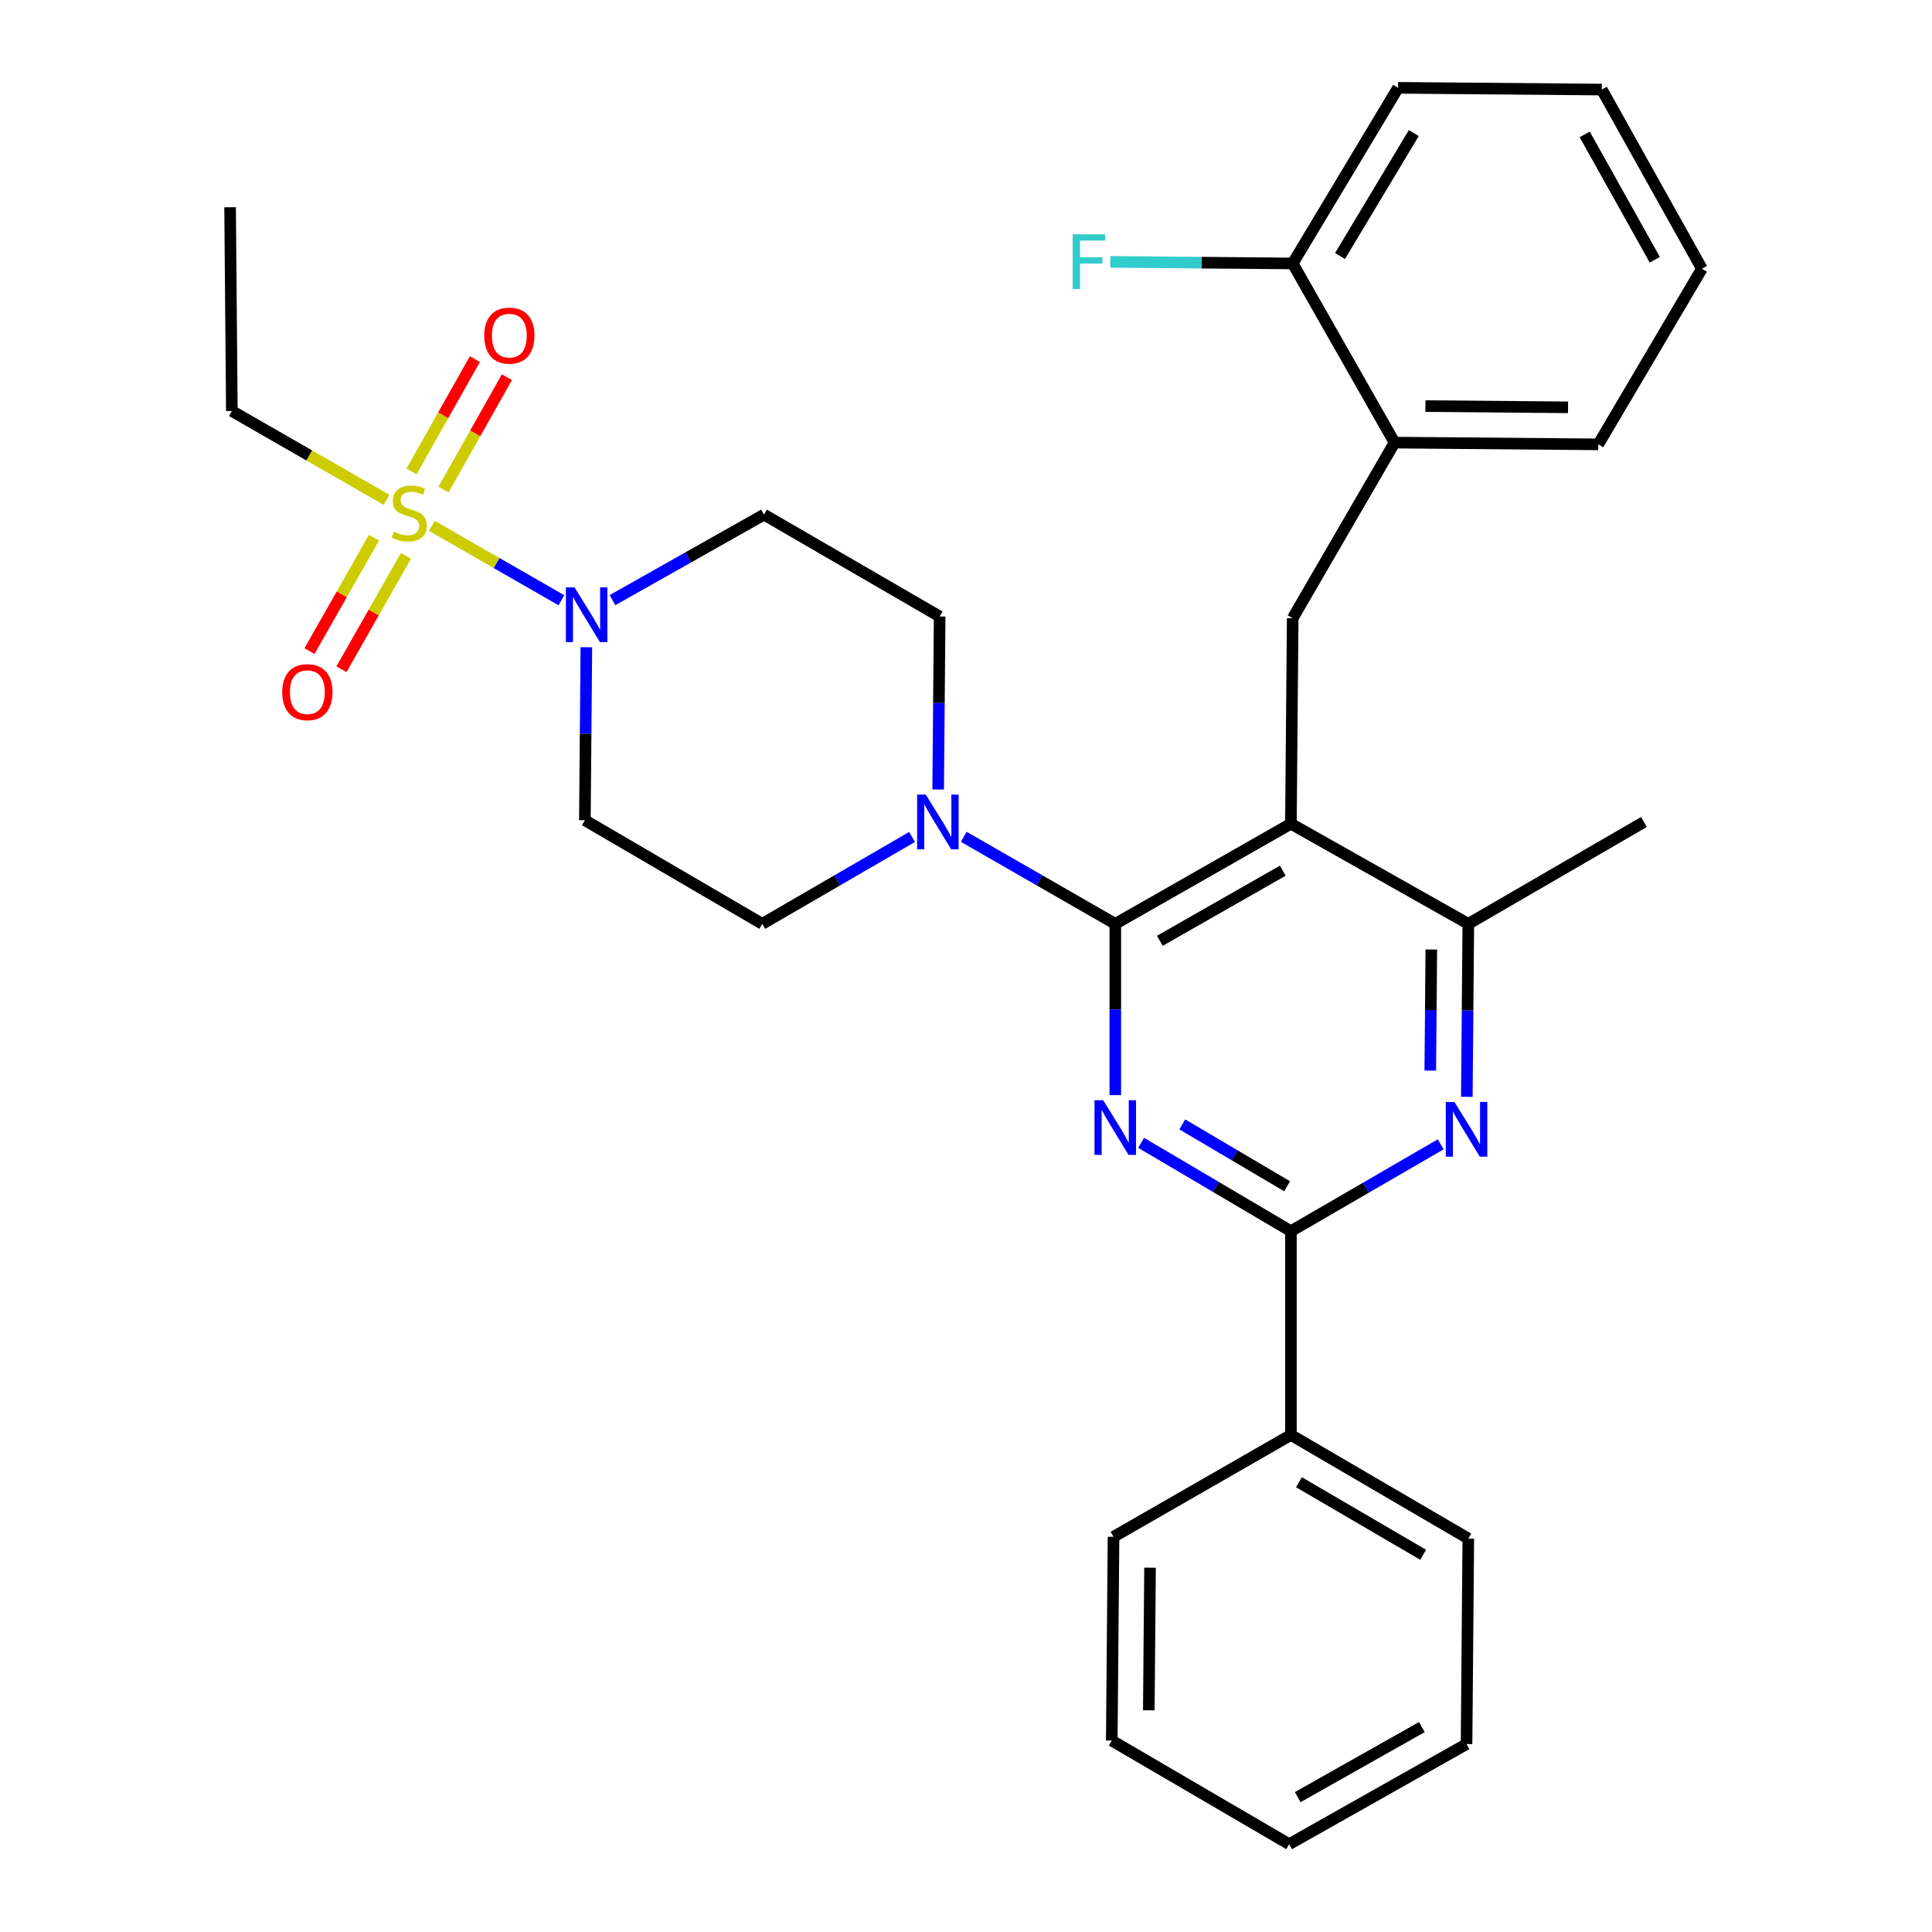 <?xml version='1.0' encoding='iso-8859-1'?>
<svg version='1.1' baseProfile='full'
              xmlns='http://www.w3.org/2000/svg'
                      xmlns:rdkit='http://www.rdkit.org/xml'
                      xmlns:xlink='http://www.w3.org/1999/xlink'
                  xml:space='preserve'
width='1000px' height='1000px' viewBox='0 0 1000 1000'>
<!-- END OF HEADER -->
<rect style='opacity:1.0;fill:#FFFFFF;stroke:none' width='1000' height='1000' x='0' y='0'> </rect>
<path class='bond-0' d='M 193.572,278.299 L 176.88,307.649' style='fill:none;fill-rule:evenodd;stroke:#CCCC00;stroke-width:6px;stroke-linecap:butt;stroke-linejoin:miter;stroke-opacity:1' />
<path class='bond-0' d='M 176.88,307.649 L 160.189,336.998' style='fill:none;fill-rule:evenodd;stroke:#FF0000;stroke-width:6px;stroke-linecap:butt;stroke-linejoin:miter;stroke-opacity:1' />
<path class='bond-0' d='M 210.117,287.709 L 193.426,317.058' style='fill:none;fill-rule:evenodd;stroke:#CCCC00;stroke-width:6px;stroke-linecap:butt;stroke-linejoin:miter;stroke-opacity:1' />
<path class='bond-0' d='M 193.426,317.058 L 176.735,346.408' style='fill:none;fill-rule:evenodd;stroke:#FF0000;stroke-width:6px;stroke-linecap:butt;stroke-linejoin:miter;stroke-opacity:1' />
<path class='bond-1' d='M 229.567,253.379 L 245.974,224.305' style='fill:none;fill-rule:evenodd;stroke:#CCCC00;stroke-width:6px;stroke-linecap:butt;stroke-linejoin:miter;stroke-opacity:1' />
<path class='bond-1' d='M 245.974,224.305 L 262.382,195.231' style='fill:none;fill-rule:evenodd;stroke:#FF0000;stroke-width:6px;stroke-linecap:butt;stroke-linejoin:miter;stroke-opacity:1' />
<path class='bond-1' d='M 212.991,244.024 L 229.398,214.95' style='fill:none;fill-rule:evenodd;stroke:#CCCC00;stroke-width:6px;stroke-linecap:butt;stroke-linejoin:miter;stroke-opacity:1' />
<path class='bond-1' d='M 229.398,214.95 L 245.805,185.876' style='fill:none;fill-rule:evenodd;stroke:#FF0000;stroke-width:6px;stroke-linecap:butt;stroke-linejoin:miter;stroke-opacity:1' />
<path class='bond-2' d='M 200.096,258.723 L 160.051,235.728' style='fill:none;fill-rule:evenodd;stroke:#CCCC00;stroke-width:6px;stroke-linecap:butt;stroke-linejoin:miter;stroke-opacity:1' />
<path class='bond-2' d='M 160.051,235.728 L 120.005,212.733' style='fill:none;fill-rule:evenodd;stroke:#000000;stroke-width:6px;stroke-linecap:butt;stroke-linejoin:miter;stroke-opacity:1' />
<path class='bond-3' d='M 223.55,272.191 L 257.072,291.44' style='fill:none;fill-rule:evenodd;stroke:#CCCC00;stroke-width:6px;stroke-linecap:butt;stroke-linejoin:miter;stroke-opacity:1' />
<path class='bond-3' d='M 257.072,291.44 L 290.593,310.689' style='fill:none;fill-rule:evenodd;stroke:#0000FF;stroke-width:6px;stroke-linecap:butt;stroke-linejoin:miter;stroke-opacity:1' />
<path class='bond-4' d='M 317.017,310.633 L 356.234,288.5' style='fill:none;fill-rule:evenodd;stroke:#0000FF;stroke-width:6px;stroke-linecap:butt;stroke-linejoin:miter;stroke-opacity:1' />
<path class='bond-4' d='M 356.234,288.5 L 395.45,266.367' style='fill:none;fill-rule:evenodd;stroke:#000000;stroke-width:6px;stroke-linecap:butt;stroke-linejoin:miter;stroke-opacity:1' />
<path class='bond-5' d='M 303.498,335.001 L 303.115,379.776' style='fill:none;fill-rule:evenodd;stroke:#0000FF;stroke-width:6px;stroke-linecap:butt;stroke-linejoin:miter;stroke-opacity:1' />
<path class='bond-5' d='M 303.115,379.776 L 302.732,424.551' style='fill:none;fill-rule:evenodd;stroke:#000000;stroke-width:6px;stroke-linecap:butt;stroke-linejoin:miter;stroke-opacity:1' />
<path class='bond-6' d='M 669.086,320.001 L 721.822,229.092' style='fill:none;fill-rule:evenodd;stroke:#000000;stroke-width:6px;stroke-linecap:butt;stroke-linejoin:miter;stroke-opacity:1' />
<path class='bond-7' d='M 669.086,320.001 L 668.177,426.359' style='fill:none;fill-rule:evenodd;stroke:#000000;stroke-width:6px;stroke-linecap:butt;stroke-linejoin:miter;stroke-opacity:1' />
<path class='bond-8' d='M 668.177,426.359 L 759.996,478.185' style='fill:none;fill-rule:evenodd;stroke:#000000;stroke-width:6px;stroke-linecap:butt;stroke-linejoin:miter;stroke-opacity:1' />
<path class='bond-9' d='M 668.177,426.359 L 577.268,478.185' style='fill:none;fill-rule:evenodd;stroke:#000000;stroke-width:6px;stroke-linecap:butt;stroke-linejoin:miter;stroke-opacity:1' />
<path class='bond-9' d='M 663.967,450.669 L 600.331,486.947' style='fill:none;fill-rule:evenodd;stroke:#000000;stroke-width:6px;stroke-linecap:butt;stroke-linejoin:miter;stroke-opacity:1' />
<path class='bond-10' d='M 759.23,567.724 L 759.613,522.954' style='fill:none;fill-rule:evenodd;stroke:#0000FF;stroke-width:6px;stroke-linecap:butt;stroke-linejoin:miter;stroke-opacity:1' />
<path class='bond-10' d='M 759.613,522.954 L 759.996,478.185' style='fill:none;fill-rule:evenodd;stroke:#000000;stroke-width:6px;stroke-linecap:butt;stroke-linejoin:miter;stroke-opacity:1' />
<path class='bond-10' d='M 740.311,554.131 L 740.579,522.792' style='fill:none;fill-rule:evenodd;stroke:#0000FF;stroke-width:6px;stroke-linecap:butt;stroke-linejoin:miter;stroke-opacity:1' />
<path class='bond-10' d='M 740.579,522.792 L 740.847,491.453' style='fill:none;fill-rule:evenodd;stroke:#000000;stroke-width:6px;stroke-linecap:butt;stroke-linejoin:miter;stroke-opacity:1' />
<path class='bond-11' d='M 745.719,592.296 L 706.948,614.782' style='fill:none;fill-rule:evenodd;stroke:#0000FF;stroke-width:6px;stroke-linecap:butt;stroke-linejoin:miter;stroke-opacity:1' />
<path class='bond-11' d='M 706.948,614.782 L 668.177,637.268' style='fill:none;fill-rule:evenodd;stroke:#000000;stroke-width:6px;stroke-linecap:butt;stroke-linejoin:miter;stroke-opacity:1' />
<path class='bond-12' d='M 759.996,478.185 L 850.905,425.45' style='fill:none;fill-rule:evenodd;stroke:#000000;stroke-width:6px;stroke-linecap:butt;stroke-linejoin:miter;stroke-opacity:1' />
<path class='bond-13' d='M 577.268,478.185 L 577.268,522.511' style='fill:none;fill-rule:evenodd;stroke:#000000;stroke-width:6px;stroke-linecap:butt;stroke-linejoin:miter;stroke-opacity:1' />
<path class='bond-13' d='M 577.268,522.511 L 577.268,566.838' style='fill:none;fill-rule:evenodd;stroke:#0000FF;stroke-width:6px;stroke-linecap:butt;stroke-linejoin:miter;stroke-opacity:1' />
<path class='bond-14' d='M 577.268,478.185 L 538.052,455.662' style='fill:none;fill-rule:evenodd;stroke:#000000;stroke-width:6px;stroke-linecap:butt;stroke-linejoin:miter;stroke-opacity:1' />
<path class='bond-14' d='M 538.052,455.662 L 498.837,433.138' style='fill:none;fill-rule:evenodd;stroke:#0000FF;stroke-width:6px;stroke-linecap:butt;stroke-linejoin:miter;stroke-opacity:1' />
<path class='bond-15' d='M 590.647,591.527 L 629.412,614.397' style='fill:none;fill-rule:evenodd;stroke:#0000FF;stroke-width:6px;stroke-linecap:butt;stroke-linejoin:miter;stroke-opacity:1' />
<path class='bond-15' d='M 629.412,614.397 L 668.177,637.268' style='fill:none;fill-rule:evenodd;stroke:#000000;stroke-width:6px;stroke-linecap:butt;stroke-linejoin:miter;stroke-opacity:1' />
<path class='bond-15' d='M 611.948,581.994 L 639.084,598.004' style='fill:none;fill-rule:evenodd;stroke:#0000FF;stroke-width:6px;stroke-linecap:butt;stroke-linejoin:miter;stroke-opacity:1' />
<path class='bond-15' d='M 639.084,598.004 L 666.219,614.013' style='fill:none;fill-rule:evenodd;stroke:#000000;stroke-width:6px;stroke-linecap:butt;stroke-linejoin:miter;stroke-opacity:1' />
<path class='bond-16' d='M 668.177,637.268 L 668.177,742.727' style='fill:none;fill-rule:evenodd;stroke:#000000;stroke-width:6px;stroke-linecap:butt;stroke-linejoin:miter;stroke-opacity:1' />
<path class='bond-17' d='M 485.593,408.631 L 485.976,363.861' style='fill:none;fill-rule:evenodd;stroke:#0000FF;stroke-width:6px;stroke-linecap:butt;stroke-linejoin:miter;stroke-opacity:1' />
<path class='bond-17' d='M 485.976,363.861 L 486.359,319.091' style='fill:none;fill-rule:evenodd;stroke:#000000;stroke-width:6px;stroke-linecap:butt;stroke-linejoin:miter;stroke-opacity:1' />
<path class='bond-18' d='M 472.082,433.205 L 433.317,455.695' style='fill:none;fill-rule:evenodd;stroke:#0000FF;stroke-width:6px;stroke-linecap:butt;stroke-linejoin:miter;stroke-opacity:1' />
<path class='bond-18' d='M 433.317,455.695 L 394.551,478.185' style='fill:none;fill-rule:evenodd;stroke:#000000;stroke-width:6px;stroke-linecap:butt;stroke-linejoin:miter;stroke-opacity:1' />
<path class='bond-19' d='M 486.359,319.091 L 395.45,266.367' style='fill:none;fill-rule:evenodd;stroke:#000000;stroke-width:6px;stroke-linecap:butt;stroke-linejoin:miter;stroke-opacity:1' />
<path class='bond-20' d='M 302.732,424.551 L 394.551,478.185' style='fill:none;fill-rule:evenodd;stroke:#000000;stroke-width:6px;stroke-linecap:butt;stroke-linejoin:miter;stroke-opacity:1' />
<path class='bond-21' d='M 668.177,742.727 L 759.996,796.361' style='fill:none;fill-rule:evenodd;stroke:#000000;stroke-width:6px;stroke-linecap:butt;stroke-linejoin:miter;stroke-opacity:1' />
<path class='bond-21' d='M 672.349,767.208 L 736.622,804.752' style='fill:none;fill-rule:evenodd;stroke:#000000;stroke-width:6px;stroke-linecap:butt;stroke-linejoin:miter;stroke-opacity:1' />
<path class='bond-22' d='M 668.177,742.727 L 576.359,795.452' style='fill:none;fill-rule:evenodd;stroke:#000000;stroke-width:6px;stroke-linecap:butt;stroke-linejoin:miter;stroke-opacity:1' />
<path class='bond-23' d='M 759.996,796.361 L 759.086,902.73' style='fill:none;fill-rule:evenodd;stroke:#000000;stroke-width:6px;stroke-linecap:butt;stroke-linejoin:miter;stroke-opacity:1' />
<path class='bond-24' d='M 576.359,795.452 L 575.449,900.912' style='fill:none;fill-rule:evenodd;stroke:#000000;stroke-width:6px;stroke-linecap:butt;stroke-linejoin:miter;stroke-opacity:1' />
<path class='bond-24' d='M 595.256,811.435 L 594.619,885.257' style='fill:none;fill-rule:evenodd;stroke:#000000;stroke-width:6px;stroke-linecap:butt;stroke-linejoin:miter;stroke-opacity:1' />
<path class='bond-25' d='M 880.905,139.092 L 829.089,46.364' style='fill:none;fill-rule:evenodd;stroke:#000000;stroke-width:6px;stroke-linecap:butt;stroke-linejoin:miter;stroke-opacity:1' />
<path class='bond-25' d='M 856.516,134.467 L 820.246,69.558' style='fill:none;fill-rule:evenodd;stroke:#000000;stroke-width:6px;stroke-linecap:butt;stroke-linejoin:miter;stroke-opacity:1' />
<path class='bond-26' d='M 880.905,139.092 L 827.271,230.001' style='fill:none;fill-rule:evenodd;stroke:#000000;stroke-width:6px;stroke-linecap:butt;stroke-linejoin:miter;stroke-opacity:1' />
<path class='bond-27' d='M 829.089,46.364 L 723.64,45.455' style='fill:none;fill-rule:evenodd;stroke:#000000;stroke-width:6px;stroke-linecap:butt;stroke-linejoin:miter;stroke-opacity:1' />
<path class='bond-28' d='M 723.64,45.455 L 669.086,136.364' style='fill:none;fill-rule:evenodd;stroke:#000000;stroke-width:6px;stroke-linecap:butt;stroke-linejoin:miter;stroke-opacity:1' />
<path class='bond-28' d='M 731.778,68.885 L 693.591,132.521' style='fill:none;fill-rule:evenodd;stroke:#000000;stroke-width:6px;stroke-linecap:butt;stroke-linejoin:miter;stroke-opacity:1' />
<path class='bond-29' d='M 669.086,136.364 L 721.822,229.092' style='fill:none;fill-rule:evenodd;stroke:#000000;stroke-width:6px;stroke-linecap:butt;stroke-linejoin:miter;stroke-opacity:1' />
<path class='bond-30' d='M 669.086,136.364 L 621.89,135.957' style='fill:none;fill-rule:evenodd;stroke:#000000;stroke-width:6px;stroke-linecap:butt;stroke-linejoin:miter;stroke-opacity:1' />
<path class='bond-30' d='M 621.89,135.957 L 574.694,135.55' style='fill:none;fill-rule:evenodd;stroke:#33CCCC;stroke-width:6px;stroke-linecap:butt;stroke-linejoin:miter;stroke-opacity:1' />
<path class='bond-31' d='M 721.822,229.092 L 827.271,230.001' style='fill:none;fill-rule:evenodd;stroke:#000000;stroke-width:6px;stroke-linecap:butt;stroke-linejoin:miter;stroke-opacity:1' />
<path class='bond-31' d='M 737.803,210.195 L 811.617,210.831' style='fill:none;fill-rule:evenodd;stroke:#000000;stroke-width:6px;stroke-linecap:butt;stroke-linejoin:miter;stroke-opacity:1' />
<path class='bond-32' d='M 759.086,902.73 L 667.268,954.545' style='fill:none;fill-rule:evenodd;stroke:#000000;stroke-width:6px;stroke-linecap:butt;stroke-linejoin:miter;stroke-opacity:1' />
<path class='bond-32' d='M 735.959,893.926 L 671.686,930.196' style='fill:none;fill-rule:evenodd;stroke:#000000;stroke-width:6px;stroke-linecap:butt;stroke-linejoin:miter;stroke-opacity:1' />
<path class='bond-33' d='M 575.449,900.912 L 667.268,954.545' style='fill:none;fill-rule:evenodd;stroke:#000000;stroke-width:6px;stroke-linecap:butt;stroke-linejoin:miter;stroke-opacity:1' />
<path class='bond-34' d='M 120.005,212.733 L 119.095,107.273' style='fill:none;fill-rule:evenodd;stroke:#000000;stroke-width:6px;stroke-linecap:butt;stroke-linejoin:miter;stroke-opacity:1' />
<path  class='atom-0' d='M 203.823 275.177
Q 204.143 275.297, 205.463 275.857
Q 206.783 276.417, 208.223 276.777
Q 209.703 277.097, 211.143 277.097
Q 213.823 277.097, 215.383 275.817
Q 216.943 274.497, 216.943 272.217
Q 216.943 270.657, 216.143 269.697
Q 215.383 268.737, 214.183 268.217
Q 212.983 267.697, 210.983 267.097
Q 208.463 266.337, 206.943 265.617
Q 205.463 264.897, 204.383 263.377
Q 203.343 261.857, 203.343 259.297
Q 203.343 255.737, 205.743 253.537
Q 208.183 251.337, 212.983 251.337
Q 216.263 251.337, 219.983 252.897
L 219.063 255.977
Q 215.663 254.577, 213.103 254.577
Q 210.343 254.577, 208.823 255.737
Q 207.303 256.857, 207.343 258.817
Q 207.343 260.337, 208.103 261.257
Q 208.903 262.177, 210.023 262.697
Q 211.183 263.217, 213.103 263.817
Q 215.663 264.617, 217.183 265.417
Q 218.703 266.217, 219.783 267.857
Q 220.903 269.457, 220.903 272.217
Q 220.903 276.137, 218.263 278.257
Q 215.663 280.337, 211.303 280.337
Q 208.783 280.337, 206.863 279.777
Q 204.983 279.257, 202.743 278.337
L 203.823 275.177
' fill='#CCCC00'/>
<path  class='atom-1' d='M 297.382 304.022
L 306.662 319.022
Q 307.582 320.502, 309.062 323.182
Q 310.542 325.862, 310.622 326.022
L 310.622 304.022
L 314.382 304.022
L 314.382 332.342
L 310.502 332.342
L 300.542 315.942
Q 299.382 314.022, 298.142 311.822
Q 296.942 309.622, 296.582 308.942
L 296.582 332.342
L 292.902 332.342
L 292.902 304.022
L 297.382 304.022
' fill='#0000FF'/>
<path  class='atom-2' d='M 146.088 358.265
Q 146.088 351.465, 149.448 347.665
Q 152.808 343.865, 159.088 343.865
Q 165.368 343.865, 168.728 347.665
Q 172.088 351.465, 172.088 358.265
Q 172.088 365.145, 168.688 369.065
Q 165.288 372.945, 159.088 372.945
Q 152.848 372.945, 149.448 369.065
Q 146.088 365.185, 146.088 358.265
M 159.088 369.745
Q 163.408 369.745, 165.728 366.865
Q 168.088 363.945, 168.088 358.265
Q 168.088 352.705, 165.728 349.905
Q 163.408 347.065, 159.088 347.065
Q 154.768 347.065, 152.408 349.865
Q 150.088 352.665, 150.088 358.265
Q 150.088 363.985, 152.408 366.865
Q 154.768 369.745, 159.088 369.745
' fill='#FF0000'/>
<path  class='atom-3' d='M 250.638 173.719
Q 250.638 166.919, 253.998 163.119
Q 257.358 159.319, 263.638 159.319
Q 269.918 159.319, 273.278 163.119
Q 276.638 166.919, 276.638 173.719
Q 276.638 180.599, 273.238 184.519
Q 269.838 188.399, 263.638 188.399
Q 257.398 188.399, 253.998 184.519
Q 250.638 180.639, 250.638 173.719
M 263.638 185.199
Q 267.958 185.199, 270.278 182.319
Q 272.638 179.399, 272.638 173.719
Q 272.638 168.159, 270.278 165.359
Q 267.958 162.519, 263.638 162.519
Q 259.318 162.519, 256.958 165.319
Q 254.638 168.119, 254.638 173.719
Q 254.638 179.439, 256.958 182.319
Q 259.318 185.199, 263.638 185.199
' fill='#FF0000'/>
<path  class='atom-6' d='M 752.826 570.383
L 762.106 585.383
Q 763.026 586.863, 764.506 589.543
Q 765.986 592.223, 766.066 592.383
L 766.066 570.383
L 769.826 570.383
L 769.826 598.703
L 765.946 598.703
L 755.986 582.303
Q 754.826 580.383, 753.586 578.183
Q 752.386 575.983, 752.026 575.303
L 752.026 598.703
L 748.346 598.703
L 748.346 570.383
L 752.826 570.383
' fill='#0000FF'/>
<path  class='atom-9' d='M 571.008 569.474
L 580.288 584.474
Q 581.208 585.954, 582.688 588.634
Q 584.168 591.314, 584.248 591.474
L 584.248 569.474
L 588.008 569.474
L 588.008 597.794
L 584.128 597.794
L 574.168 581.394
Q 573.008 579.474, 571.768 577.274
Q 570.568 575.074, 570.208 574.394
L 570.208 597.794
L 566.528 597.794
L 566.528 569.474
L 571.008 569.474
' fill='#0000FF'/>
<path  class='atom-11' d='M 479.189 411.29
L 488.469 426.29
Q 489.389 427.77, 490.869 430.45
Q 492.349 433.13, 492.429 433.29
L 492.429 411.29
L 496.189 411.29
L 496.189 439.61
L 492.309 439.61
L 482.349 423.21
Q 481.189 421.29, 479.949 419.09
Q 478.749 416.89, 478.389 416.21
L 478.389 439.61
L 474.709 439.61
L 474.709 411.29
L 479.189 411.29
' fill='#0000FF'/>
<path  class='atom-26' d='M 555.217 121.294
L 572.057 121.294
L 572.057 124.534
L 559.017 124.534
L 559.017 133.134
L 570.617 133.134
L 570.617 136.414
L 559.017 136.414
L 559.017 149.614
L 555.217 149.614
L 555.217 121.294
' fill='#33CCCC'/>
</svg>
